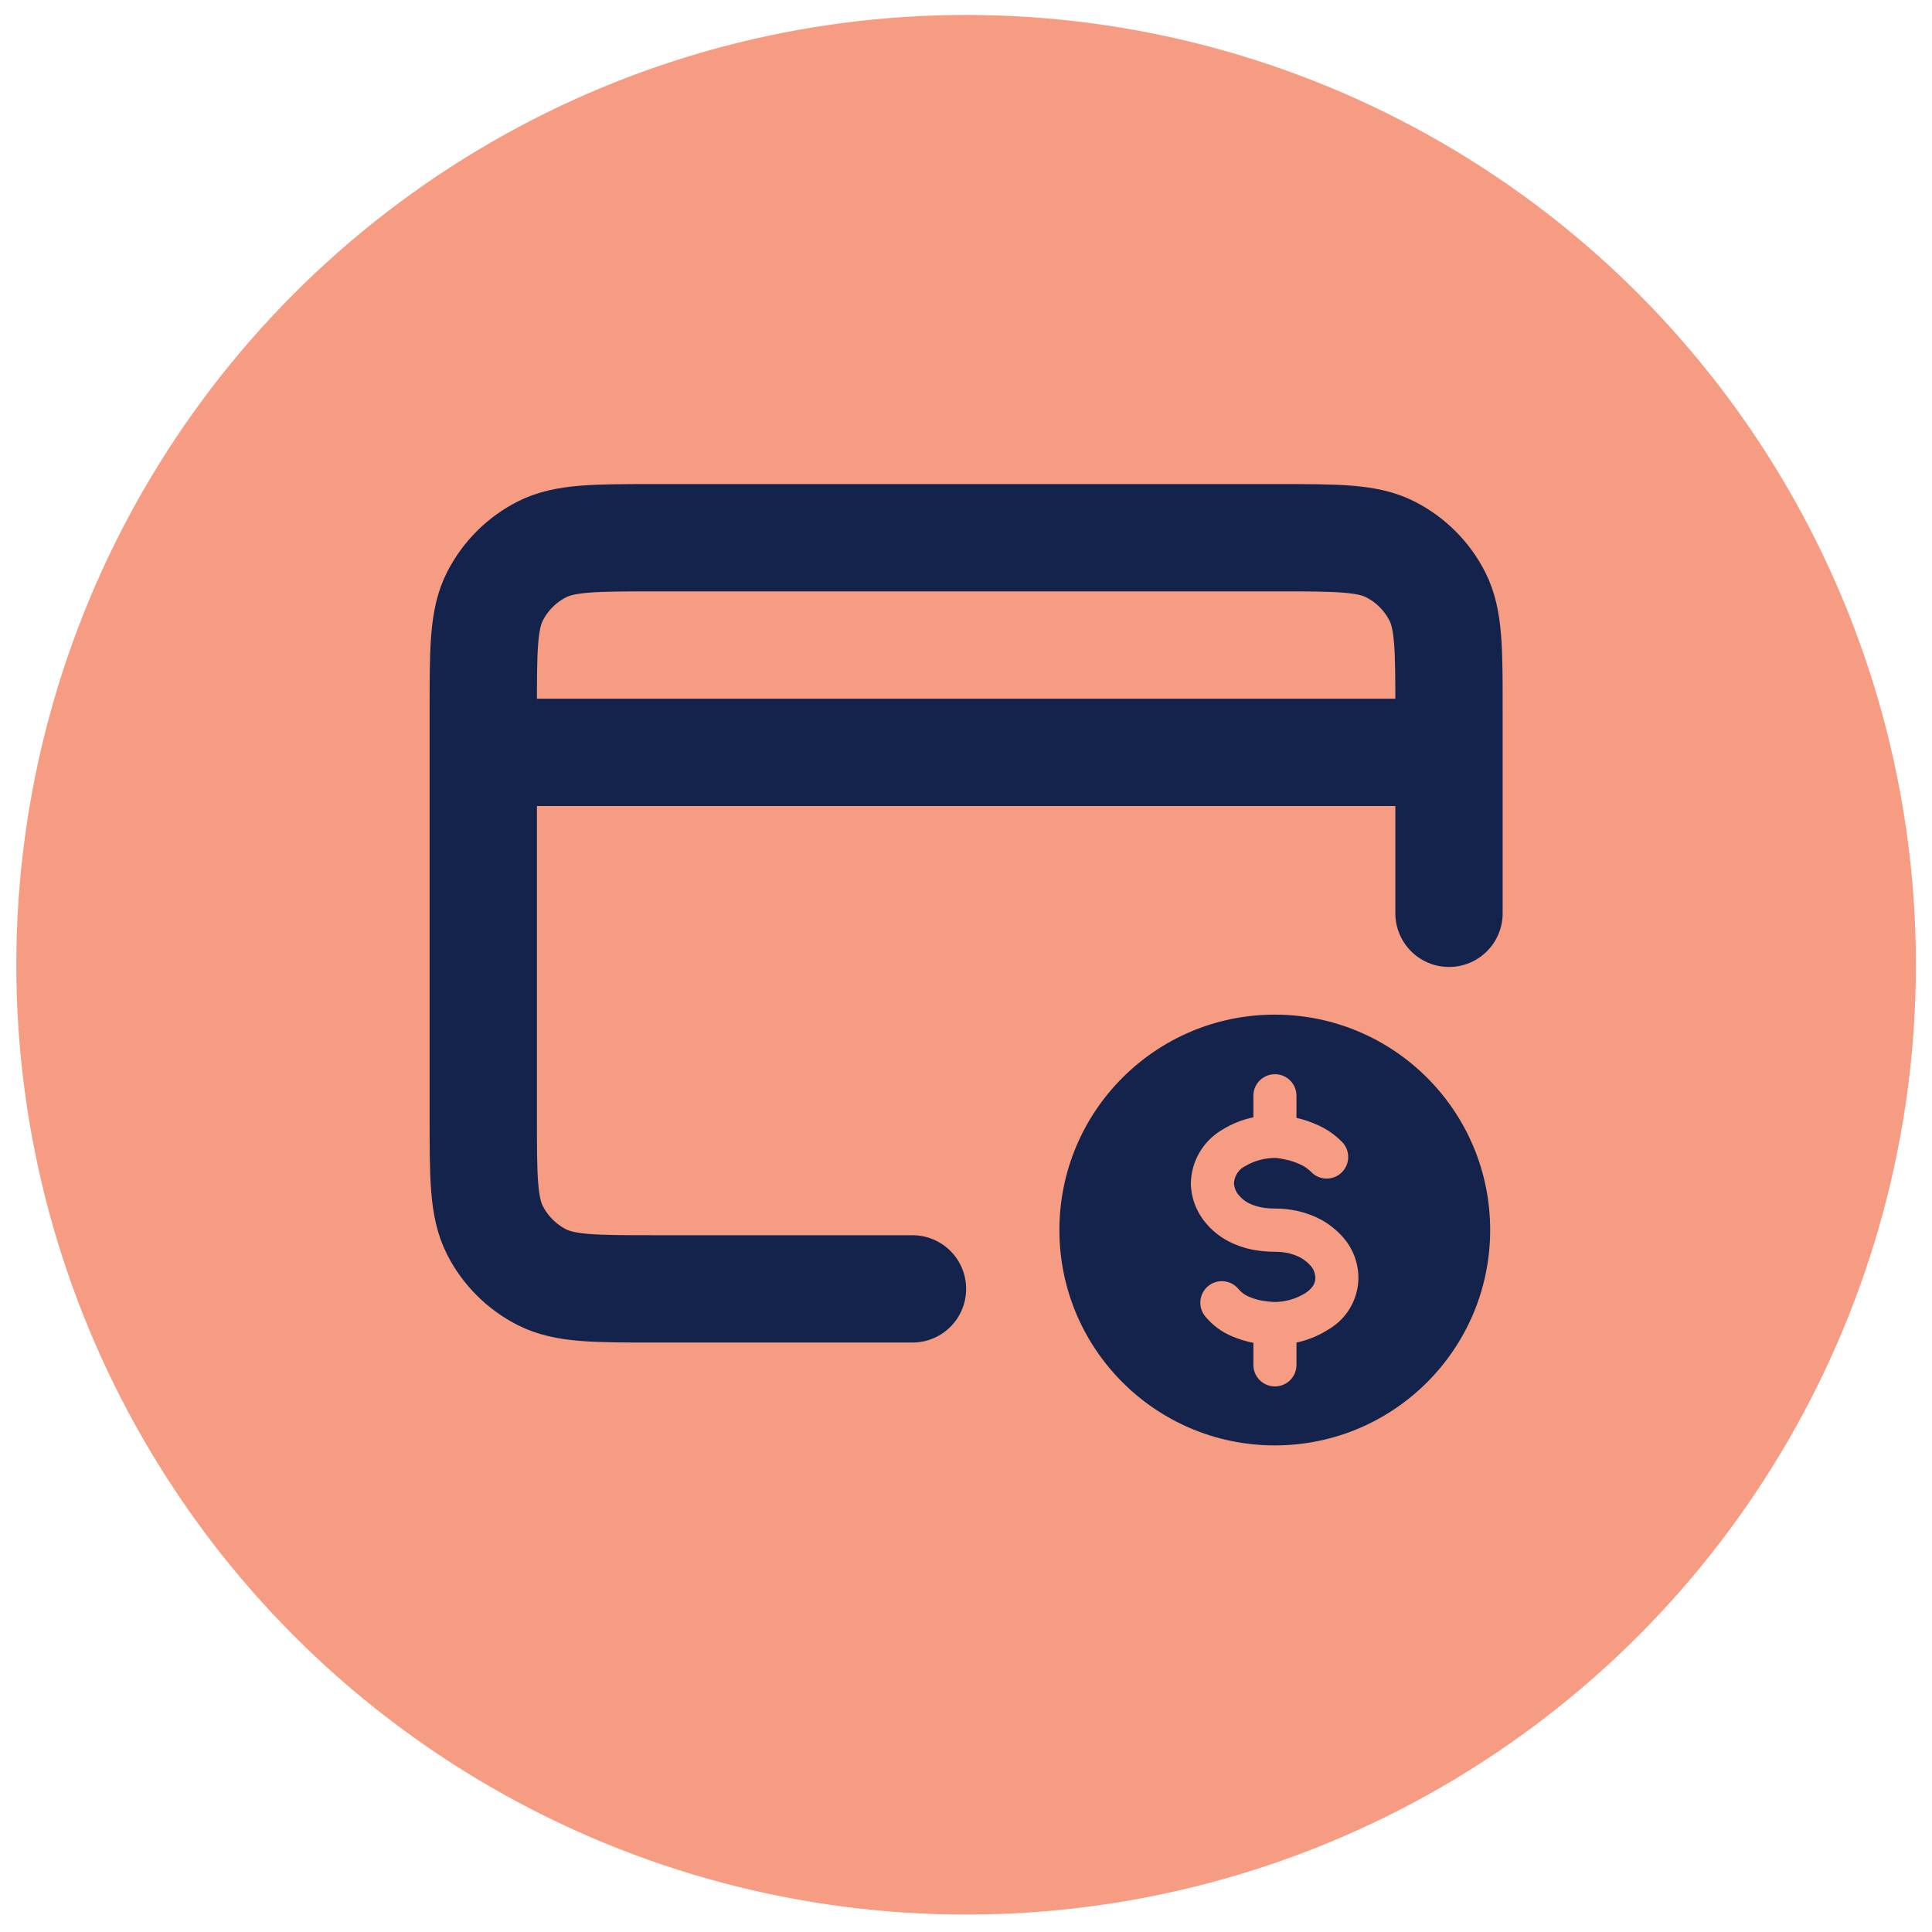 <?xml version="1.0" encoding="UTF-8"?>
<svg xmlns="http://www.w3.org/2000/svg" id="Layer_1" data-name="Layer 1" viewBox="0 0 514 514">
  <defs>
    <style>
      .cls-1 {
        fill: none;
        stroke: #14234b;
        stroke-linecap: round;
        stroke-linejoin: round;
        stroke-width: 28.55px;
      }

      .cls-2 {
        fill: #14234b;
      }

      .cls-2, .cls-3 {
        stroke-width: 0px;
      }

      .cls-3 {
        fill: #f69c83;
      }
    </style>
  </defs>
  <circle class="cls-3" cx="257.03" cy="256.67" r="252.69"></circle>
  <g>
    <path class="cls-2" d="m396.45,327.24c0,31.65-25.65,57.3-57.3,57.3s-57.3-25.65-57.3-57.3c0-31.65,25.65-57.3,57.3-57.3,31.64,0,57.3,25.64,57.3,57.29h0Zm-35.06,12.69c0-3.93-1.44-7.73-4.02-10.69h0c-1.71-1.96-3.76-3.59-6.04-4.83h-.02c-1.98-1.04-4.09-1.8-6.27-2.28h-.01c-1.89-.4-3.82-.6-5.75-.6-1.15,0-2.3-.08-3.44-.27-1.24-.21-2.45-.59-3.58-1.14h-.01c-1.03-.53-1.95-1.27-2.69-2.16h0c-.76-.9-1.21-2.02-1.27-3.19.12-1.96,1.28-3.7,3.05-4.56,2.43-1.43,5.21-2.17,8.03-2.15.96.08,1.9.24,2.83.48l.35.07c1.18.28,2.33.69,3.42,1.2,1.02.46,1.96,1.1,2.76,1.89,2.14,2.33,5.77,2.49,8.1.34,2.33-2.14,2.49-5.77.34-8.1-.11-.12-.23-.24-.35-.35-1.78-1.77-3.86-3.2-6.15-4.23-1.82-.84-3.73-1.49-5.68-1.94h-.07v-5.7c.11-3.16-2.36-5.82-5.53-5.93-3.16-.11-5.82,2.36-5.93,5.53,0,.14,0,.27,0,.41v5.52c-2.92.61-5.71,1.72-8.25,3.29-5.09,2.95-8.27,8.35-8.39,14.24.04,3.81,1.4,7.49,3.83,10.42,1.76,2.17,3.97,3.94,6.47,5.19,2.15,1.07,4.45,1.81,6.82,2.21,1.76.29,3.54.43,5.33.43,1.12,0,2.23.11,3.33.33,1.17.26,2.31.67,3.38,1.22,1.04.58,1.98,1.33,2.76,2.23.76.88,1.18,2,1.19,3.16,0,.7,0,2.35-2.79,4.15-2.47,1.49-5.31,2.28-8.19,2.27-1.2-.06-2.4-.21-3.58-.43-1.14-.24-2.25-.6-3.32-1.07h0c-1-.45-1.89-1.13-2.58-1.98-2.03-2.43-5.64-2.76-8.07-.73-2.43,2.03-2.76,5.64-.73,8.07.05.05.09.11.14.16,1.89,2.25,4.29,4,7,5.12,1.8.77,3.68,1.34,5.6,1.72h.05v5.67c-.11,3.16,2.36,5.82,5.53,5.93,3.16.11,5.82-2.36,5.93-5.53,0-.14,0-.27,0-.41v-5.72c3.01-.64,5.87-1.82,8.47-3.47,4.92-2.84,7.97-8.07,8.01-13.75h0Z"></path>
    <path class="cls-1" d="m242.76,342.9h-68.51c-15.99,0-23.98,0-30.09-3.11-5.37-2.74-9.74-7.1-12.48-12.48-3.11-6.11-3.11-14.1-3.11-30.09v-108.48c0-15.99,0-23.98,3.11-30.09,2.74-5.37,7.1-9.74,12.48-12.48,6.11-3.11,14.1-3.11,30.09-3.11h165.57c15.99,0,23.98,0,30.09,3.11,5.37,2.74,9.74,7.1,12.48,12.48,3.11,6.11,3.11,14.1,3.11,30.09v54.24m-256.92-42.82h256.92"></path>
  </g>
</svg>
